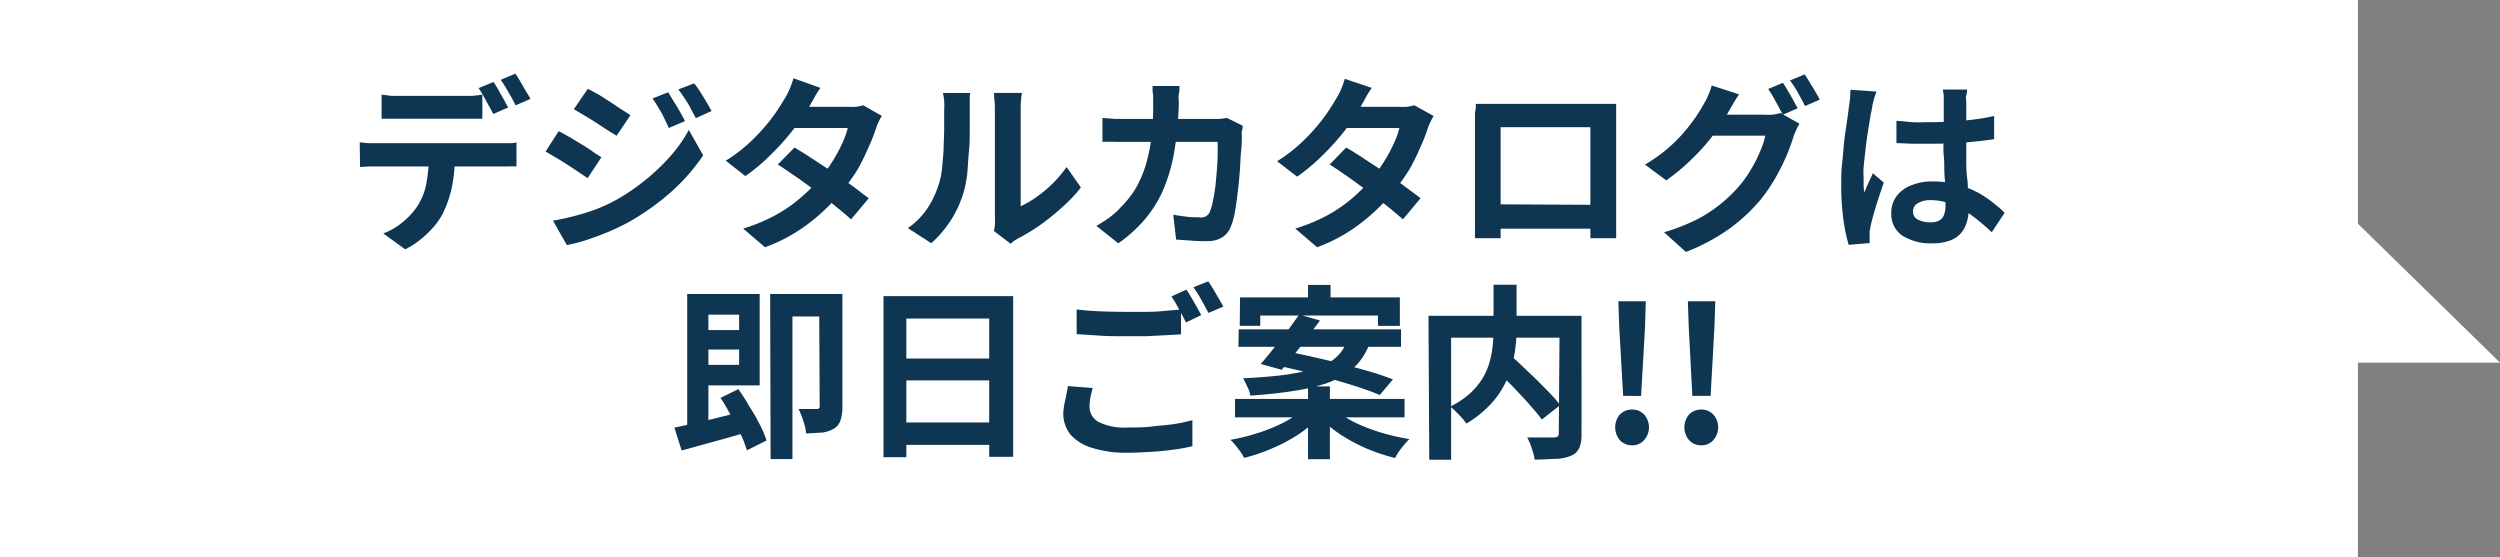 <svg id="レイヤー_1" data-name="レイヤー 1" xmlns="http://www.w3.org/2000/svg" width="228.72" height="51" viewBox="0 0 228.72 51"><rect x="0" y="0" width="228.72" height="51" fill="#808080" stroke="none"/><defs><style>.cls-1{fill:#fff;stroke:#fff;stroke-miterlimit:10;}.cls-2{fill:#0e3551;}</style></defs><path class="cls-1" d="M228,33.18l-12.28-12V1H1V51H215.72V33.18Z" transform="translate(-0.5 -0.5)"/><path class="cls-2" d="M155.33,36.72,155,30.44l-.08-2.38h2.51l-.08,2.38L157,36.72Zm.82,4.52a1.47,1.47,0,0,1-1.13-.48,1.83,1.83,0,0,1,0-2.33,1.53,1.53,0,0,1,1.13-.46,1.45,1.45,0,0,1,1.1.46,1.76,1.76,0,0,1,0,2.33A1.4,1.4,0,0,1,156.15,41.24Z" transform="translate(-0.5 -0.5)"/><path class="cls-2" d="M149,36.72l-.36-6.28-.08-2.38h2.51L151,30.44l-.36,6.28Zm.81,4.52a1.47,1.47,0,0,1-1.12-.48,1.83,1.83,0,0,1,0-2.33,1.52,1.52,0,0,1,1.12-.46,1.45,1.45,0,0,1,1.11.46,1.76,1.76,0,0,1,0,2.33A1.4,1.4,0,0,1,149.85,41.24Z" transform="translate(-0.5 -0.5)"/><path class="cls-2" d="M137.14,34.12,138.68,33c.38.33.78.69,1.19,1.09s.86.8,1.28,1.22.81.81,1.17,1.19.67.74.92,1.06l-1.68,1.32c-.23-.32-.52-.67-.87-1.07s-.71-.81-1.12-1.24-.81-.87-1.24-1.27Zm0-7.57h2.11v4.08a13.61,13.61,0,0,1-.12,1.77,10.33,10.33,0,0,1-.39,1.83,8.08,8.08,0,0,1-.8,1.82,7.94,7.94,0,0,1-1.33,1.7,10,10,0,0,1-1.95,1.5,4.81,4.81,0,0,0-.41-.51c-.17-.19-.35-.38-.54-.56a4.51,4.51,0,0,0-.53-.48,8,8,0,0,0,1.84-1.24,6.15,6.15,0,0,0,1.15-1.41,5.91,5.91,0,0,0,.63-1.51,8.18,8.18,0,0,0,.27-1.5c.05-.5.07-1,.07-1.41Zm-5.95,2.84h12.9v2H133.26V42.56h-2Zm12,0h2V40.2a3.21,3.21,0,0,1-.2,1.28,1.41,1.41,0,0,1-.75.71,4,4,0,0,1-1.34.29c-.55,0-1.2.07-2,.07a3.29,3.29,0,0,0-.15-.67c-.07-.25-.15-.49-.24-.73a6.21,6.21,0,0,0-.29-.63l1,0h1.47a.58.58,0,0,0,.32-.09.36.36,0,0,0,.1-.3Z" transform="translate(-0.5 -0.5)"/><path class="cls-2" d="M120.17,26.57h2.06v2.28h-2.06Zm0,9.28h2v6.66h-2Zm-6.22-8.14h14.62v2.6h-2v-.94H115.8v.94h-1.88Zm-.12,2.92h14.85v1.6H113.8ZM113.49,37H129v1.68H113.49Zm5.87-7.72,1.9.54c-.36.51-.76,1-1.17,1.6L118.86,33c-.4.5-.76.94-1.1,1.33l-1.92-.53c.35-.4.73-.85,1.13-1.36s.84-1.05,1.26-1.6S119,29.77,119.36,29.29Zm-2.16,4.62,1.12-1.22q1.13.2,2.43.51c.87.19,1.74.4,2.62.63s1.71.46,2.5.69,1.48.47,2.07.7l-1.21,1.43c-.53-.23-1.18-.47-1.94-.72s-1.57-.49-2.44-.74-1.75-.49-2.64-.7S118,34.07,117.2,33.91ZM119.63,38l1.51.68a10,10,0,0,1-1.89,1.59,15.07,15.07,0,0,1-2.36,1.25,15.87,15.87,0,0,1-2.57.87,3.22,3.22,0,0,0-.34-.56c-.14-.2-.3-.41-.46-.61a4.32,4.32,0,0,0-.45-.48,19.09,19.09,0,0,0,2.53-.63,15.6,15.6,0,0,0,2.29-.93A8.11,8.11,0,0,0,119.63,38Zm3.06,0a9.14,9.14,0,0,0,1.78,1.16,17.28,17.28,0,0,0,2.36.91,20.08,20.08,0,0,0,2.61.6,6.68,6.68,0,0,0-.48.53c-.17.2-.33.4-.48.61s-.25.41-.35.59a17.46,17.46,0,0,1-2.59-.86,15.56,15.56,0,0,1-2.39-1.28,11.29,11.29,0,0,1-1.94-1.61Zm1.1-6.36h2.13a6.87,6.87,0,0,1-.84,1.67,5.07,5.07,0,0,1-1.32,1.29,8,8,0,0,1-2,1,18.94,18.94,0,0,1-2.87.66c-1.12.18-2.45.33-4,.43a2.6,2.6,0,0,0-.27-.8q-.21-.46-.39-.78c1.4-.07,2.61-.17,3.62-.29a21.76,21.76,0,0,0,2.53-.48,7.16,7.16,0,0,0,1.68-.66,3.66,3.66,0,0,0,1.06-.89A4.14,4.14,0,0,0,123.79,31.58Z" transform="translate(-0.5 -0.5)"/><path class="cls-2" d="M99,28.81c.62.08,1.33.14,2.11.17s1.62.05,2.51.05l1.74,0q.88,0,1.71-.09l1.48-.12v2.27l-1.44.08-1.75.09-1.72,0c-.88,0-1.7,0-2.46-.05L99,31.07ZM100.47,36q-.12.43-.21.87a4.8,4.8,0,0,0-.08.85A1.58,1.58,0,0,0,101,39.1a5.26,5.26,0,0,0,2.66.51c.77,0,1.52,0,2.23-.09s1.41-.13,2-.22a14.74,14.74,0,0,0,1.7-.36l0,2.38c-.49.12-1,.22-1.67.31s-1.27.16-2,.2-1.45.09-2.24.09a10.33,10.33,0,0,1-3.25-.44,4.21,4.21,0,0,1-2-1.23,3.09,3.09,0,0,1-.65-2A7,7,0,0,1,98,36.92c.08-.42.15-.79.2-1.1Zm8.57-9c.14.2.3.45.46.73s.33.57.49.85.29.53.41.75L109,30q-.26-.53-.63-1.2a10.84,10.84,0,0,0-.7-1.18Zm2-.76c.15.21.3.46.48.74l.49.85c.17.28.3.51.41.72l-1.36.58c-.19-.36-.4-.75-.65-1.19a9.44,9.44,0,0,0-.73-1.16Z" transform="translate(-0.5 -0.5)"/><path class="cls-2" d="M81.33,27.59H93.19v14.7H91V29.64H83.42V42.33H81.33Zm1.42,5.71H91.9v2H82.75Zm0,5.85h9.17V41.2H82.75Z" transform="translate(-0.5 -0.5)"/><path class="cls-2" d="M64.29,30.7H68.8v1.78H64.29Zm-.92-3.3h1.94V40l-1.94.32ZM62.2,39.62l1.89-.4,2.26-.55,2.36-.58L69,40l-2.12.61-2.11.58c-.68.19-1.32.37-1.91.52Zm4.22-2.72,1.63-.8a17.84,17.84,0,0,1,1,1.57A17.3,17.3,0,0,1,70,39.32a9.2,9.2,0,0,1,.63,1.48l-1.8.9a9.54,9.54,0,0,0-.57-1.48c-.26-.56-.55-1.12-.88-1.7S66.76,37.39,66.42,36.9Zm-2.14-9.5H70v8.36H64.28V33.88h3.84V29.29H64.28Zm11.16,0h2.13v10.3a4,4,0,0,1-.17,1.24,1.39,1.39,0,0,1-.61.78,3,3,0,0,1-1.09.36c-.41,0-.89.07-1.45.07a4.61,4.61,0,0,0-.13-.72,8.55,8.55,0,0,0-.56-1.51l1,0h.66a.29.29,0,0,0,.21-.06.33.33,0,0,0,.06-.23Zm-4.48,0h5.59v2.05H73V42.5H71Z" transform="translate(-0.5 -0.5)"/><path class="cls-2" d="M174,11.56c.48,0,1,.09,1.46.12s1,0,1.51,0c1,0,2.08-.05,3.11-.14a21,21,0,0,0,2.86-.43v2.13c-.89.12-1.84.23-2.87.31s-2.07.1-3.1.1l-1.5,0L174,13.59Zm6.46-2.87c0,.16,0,.33-.07.53s0,.38,0,.57,0,.43,0,.74,0,.65,0,1v1.19c0,.77,0,1.5,0,2.18s0,1.29.08,1.87.06,1.09.09,1.56.05.92.05,1.33a4,4,0,0,1-.19,1.22,2.5,2.5,0,0,1-.56,1,2.42,2.42,0,0,1-1,.64,4.33,4.33,0,0,1-1.54.24,4.84,4.84,0,0,1-2.79-.71,2.36,2.36,0,0,1-1-2.06,2.5,2.5,0,0,1,.46-1.51,2.89,2.89,0,0,1,1.31-1,4.89,4.89,0,0,1,2-.38,8.65,8.65,0,0,1,2.19.26,8.82,8.82,0,0,1,1.81.68,8.49,8.49,0,0,1,1.44.93c.43.33.82.65,1.16,1l-1.18,1.78a18.13,18.13,0,0,0-1.88-1.58,8.46,8.46,0,0,0-1.84-1,5,5,0,0,0-1.87-.36,2.2,2.2,0,0,0-1.17.28.83.83,0,0,0-.44.76.79.79,0,0,0,.46.75,2.38,2.38,0,0,0,1.12.24,1.74,1.74,0,0,0,.83-.17,1,1,0,0,0,.43-.53,2.41,2.41,0,0,0,.13-.85c0-.3,0-.68,0-1.16s-.05-1-.09-1.59,0-1.21-.07-1.84,0-1.28,0-1.89,0-1.23,0-1.75V9.81c0-.12,0-.3,0-.53a4.34,4.34,0,0,0-.09-.59Zm-8.3.19c0,.11-.08.27-.15.47s-.11.4-.16.6-.06.34-.08.44-.12.56-.19,1-.14.85-.22,1.36-.14,1-.2,1.55-.12,1-.16,1.49S171,16.63,171,17v.56a4.41,4.41,0,0,0,.07.54l.24-.59.27-.58c.09-.19.18-.39.26-.58l1,.85-.49,1.46c-.16.51-.31,1-.44,1.45s-.22.83-.29,1.14c0,.11-.05.25-.07.41s0,.29,0,.39v.32c0,.14,0,.26,0,.37l-1.92.16a15.68,15.68,0,0,1-.48-2.3,23,23,0,0,1-.2-3.14c0-.64,0-1.3.08-2s.12-1.38.19-2,.16-1.24.24-1.77.14-1,.18-1.31.07-.51.11-.8,0-.6.06-.87Z" transform="translate(-0.5 -0.5)"/><path class="cls-2" d="M163.61,8.08a6.26,6.26,0,0,1,.46.73c.17.28.33.56.49.85s.29.53.4.75L163.6,11c-.17-.35-.39-.74-.63-1.19s-.48-.84-.7-1.17Zm2-.77c.14.21.3.46.47.75s.36.57.51.85a6,6,0,0,1,.39.71l-1.34.58c-.18-.36-.39-.76-.64-1.2a9,9,0,0,0-.74-1.14Zm-.48,4.51a4.4,4.4,0,0,0-.3.58,4.3,4.3,0,0,0-.26.64,18.22,18.22,0,0,1-.63,1.72,21.17,21.17,0,0,1-1,2,15.6,15.6,0,0,1-1.36,2,16,16,0,0,1-2.84,2.65,18.07,18.07,0,0,1-4,2.14l-2-1.8a18.3,18.3,0,0,0,3-1.17,12.76,12.76,0,0,0,2.19-1.43,13.49,13.49,0,0,0,1.67-1.61,10.6,10.6,0,0,0,1.07-1.5,12,12,0,0,0,.85-1.67,7.8,7.8,0,0,0,.49-1.46h-5.72l.78-1.92h4.84a7,7,0,0,0,.8,0c.27-.05.5-.1.68-.15ZM159.6,9.13c-.2.3-.4.61-.59.95l-.45.78A16.89,16.89,0,0,1,157.13,13a18.77,18.77,0,0,1-1.92,2.12A17.84,17.84,0,0,1,152.94,17L151,15.56a15.42,15.42,0,0,0,2-1.41,14.62,14.62,0,0,0,1.48-1.45c.42-.49.78-.95,1.09-1.39s.56-.86.77-1.23a5.88,5.88,0,0,0,.42-.81,5.53,5.53,0,0,0,.34-.95Z" transform="translate(-0.5 -0.5)"/><path class="cls-2" d="M135.51,10l1,0h10.93l.92,0c0,.26,0,.54,0,.83v9.79c0,.25,0,.51,0,.77V22c0,.18,0,.28,0,.29H146v-.41c0-.26,0-.57,0-.92s0-.68,0-1V12.14h-8.21v9.27c0,.23,0,.43,0,.59v.29h-2.35V22a5.83,5.83,0,0,0,0-.63c0-.25,0-.5,0-.76s0-.5,0-.7V10.78C135.54,10.46,135.53,10.19,135.51,10Zm11.37,9.24v2.18H136.67V19.19Z" transform="translate(-0.5 -0.5)"/><path class="cls-2" d="M123.66,14c.52.3,1.09.65,1.7,1.06s1.25.81,1.89,1.24,1.23.85,1.78,1.26,1.05.77,1.43,1.08l-1.61,1.93c-.38-.34-.84-.73-1.4-1.18s-1.13-.91-1.77-1.37-1.26-.93-1.88-1.36-1.16-.8-1.65-1.11Zm8-2.89a4.94,4.94,0,0,0-.3.57,4.3,4.3,0,0,0-.26.64,15.51,15.51,0,0,1-.7,1.75,17.58,17.58,0,0,1-1,2A17,17,0,0,1,128,18a17.79,17.79,0,0,1-2.9,2.84A15.15,15.15,0,0,1,121,23.12l-2-1.71a15.71,15.71,0,0,0,3.1-1.3,13.46,13.46,0,0,0,2.26-1.6A15.7,15.7,0,0,0,126,16.82a12,12,0,0,0,1.09-1.48,15.06,15.06,0,0,0,.9-1.65,7.79,7.79,0,0,0,.54-1.48h-5.74l.78-1.94h4.83a7,7,0,0,0,.8,0,3.36,3.36,0,0,0,.68-.14ZM126,8.54c-.2.29-.41.61-.61,1l-.44.78a21.25,21.25,0,0,1-1.46,2.18,22.64,22.64,0,0,1-2,2.22,16.93,16.93,0,0,1-2.32,1.94l-1.83-1.41a13.94,13.94,0,0,0,2.53-2,16.59,16.59,0,0,0,1.75-2,18,18,0,0,0,1.12-1.72,5,5,0,0,0,.43-.82,6.86,6.86,0,0,0,.36-1Z" transform="translate(-0.5 -0.5)"/><path class="cls-2" d="M108.41,8.37c0,.19,0,.44-.06.74s0,.56,0,.77a31.66,31.66,0,0,1-.42,4.5,15.79,15.79,0,0,1-1,3.47,11.22,11.22,0,0,1-1.69,2.72,12.87,12.87,0,0,1-2.43,2.19l-2-1.59c.35-.21.72-.44,1.12-.72A6.78,6.78,0,0,0,103,19.5a9.2,9.2,0,0,0,1.41-1.78,10.09,10.09,0,0,0,.92-2.15,15.43,15.43,0,0,0,.52-2.56A24.32,24.32,0,0,0,106,9.93c0-.12,0-.28,0-.48s0-.4-.06-.59a3.09,3.09,0,0,0,0-.49ZM114.19,12c0,.14,0,.3-.08.48a2.61,2.61,0,0,0,0,.42c0,.37,0,.83-.06,1.4s-.07,1.18-.12,1.84-.11,1.29-.19,1.93-.15,1.25-.26,1.81a6.49,6.49,0,0,1-.37,1.34,2,2,0,0,1-.8,1,2.53,2.53,0,0,1-1.39.34c-.49,0-1,0-1.46-.05l-1.36-.09-.26-2.28c.42.08.84.14,1.26.19s.79.05,1.12.05a.85.85,0,0,0,1-.59,5.94,5.94,0,0,0,.25-.91c.08-.37.15-.79.21-1.25s.1-1,.14-1.45.07-1,.08-1.44,0-.9,0-1.26h-8.29c-.29,0-.64,0-1.06,0a11.36,11.36,0,0,0-1.19,0V11.29l1.16.09,1.09,0h7.87c.21,0,.43,0,.64,0l.63-.09Z" transform="translate(-0.5 -0.5)"/><path class="cls-2" d="M91.43,21.63a4.43,4.43,0,0,0,.09-.58,5.31,5.31,0,0,0,0-.68V10.46a6,6,0,0,0-.07-1A1.89,1.89,0,0,0,91.43,9H94a3.09,3.09,0,0,0-.07.47,9.51,9.51,0,0,0-.05,1v8.9a9.19,9.19,0,0,0,1.44-.84,12.5,12.5,0,0,0,1.47-1.22,11.62,11.62,0,0,0,1.29-1.53l1.31,1.87a12.85,12.85,0,0,1-1.7,1.8,21.94,21.94,0,0,1-2,1.62,19.13,19.13,0,0,1-2,1.22,4.5,4.5,0,0,0-.44.27l-.29.24Zm-7.87-.26a6.75,6.75,0,0,0,1.84-1.89,8.62,8.62,0,0,0,1-2.17,6.43,6.43,0,0,0,.28-1.38q.09-.82.15-1.77c0-.63.05-1.25.05-1.87s0-1.19,0-1.71a7,7,0,0,0,0-.87,6.85,6.85,0,0,0-.11-.7h2.5a1.58,1.58,0,0,0-.05.29c0,.16,0,.35,0,.58s0,.44,0,.68c0,.5,0,1.08,0,1.75s0,1.33-.07,2-.09,1.35-.15,2a10.29,10.29,0,0,1-.28,1.56,9.94,9.94,0,0,1-1.17,2.69,10.44,10.44,0,0,1-1.85,2.19Z" transform="translate(-0.5 -0.5)"/><path class="cls-2" d="M73.18,14c.52.3,1.08.65,1.7,1.06s1.25.81,1.88,1.24,1.23.85,1.79,1.26,1,.77,1.43,1.08l-1.62,1.93c-.37-.34-.84-.73-1.39-1.18s-1.14-.91-1.77-1.37-1.26-.93-1.89-1.36-1.16-.8-1.65-1.11Zm8-2.89a3.74,3.74,0,0,0-.31.57,4.23,4.23,0,0,0-.25.64,17.66,17.66,0,0,1-.7,1.75,19.44,19.44,0,0,1-1,2A18.33,18.33,0,0,1,77.53,18a18.28,18.28,0,0,1-2.91,2.84,15.15,15.15,0,0,1-4.13,2.28l-2-1.71a15.36,15.36,0,0,0,3.09-1.3,12.69,12.69,0,0,0,2.26-1.6,15.84,15.84,0,0,0,1.69-1.69,13.12,13.12,0,0,0,1.08-1.48,13.66,13.66,0,0,0,.91-1.65,7.79,7.79,0,0,0,.54-1.48H72.34l.79-1.94H78a6.87,6.87,0,0,0,.8,0,3.36,3.36,0,0,0,.68-.14ZM75.56,8.54c-.21.29-.41.61-.62,1l-.44.78A18.41,18.41,0,0,1,73,12.45a21.43,21.43,0,0,1-2,2.22,16.27,16.27,0,0,1-2.31,1.94L66.9,15.2a14,14,0,0,0,2.54-2,17.52,17.52,0,0,0,1.75-2,20.23,20.23,0,0,0,1.12-1.72,4.4,4.4,0,0,0,.42-.82,6.86,6.86,0,0,0,.36-1Z" transform="translate(-0.5 -0.5)"/><path class="cls-2" d="M61.63,8.94l.51.84c.19.3.38.61.56.93s.34.6.47.87l-1.48.63c-.17-.36-.32-.69-.47-1s-.31-.58-.48-.85a10,10,0,0,0-.54-.85ZM64,8.13a6.09,6.09,0,0,1,.57.78c.19.31.38.61.56.92s.34.58.47.83l-1.44.65c-.18-.35-.36-.67-.53-1s-.32-.55-.49-.81-.37-.53-.58-.82Zm-9.72.49c.28.15.6.33,1,.54l1.07.68,1,.67c.33.2.6.38.82.54l-1.26,1.87L56,12.36c-.32-.21-.66-.44-1-.66s-.7-.44-1.06-.65L53,10.49ZM51.09,20.69c.63-.11,1.28-.25,1.93-.42a20.21,20.21,0,0,0,2-.62,16.11,16.11,0,0,0,1.89-.88,18.67,18.67,0,0,0,2.68-1.84,18.61,18.61,0,0,0,2.26-2.16,13,13,0,0,0,1.67-2.38l1.31,2.32a17.78,17.78,0,0,1-2.93,3.35A22.75,22.75,0,0,1,58,20.83c-.58.31-1.21.62-1.91.91s-1.37.53-2,.74a15.19,15.19,0,0,1-1.73.44Zm.52-8.19c.29.14.61.33,1,.54l1.09.66c.36.22.7.43,1,.65s.6.39.82.54L54.26,16.8l-.86-.58q-.48-.33-1-.66c-.35-.23-.71-.45-1.06-.65s-.65-.4-.93-.54Z" transform="translate(-0.5 -0.5)"/><path class="cls-2" d="M35.41,9.17c.27,0,.57.07.9.1l.92,0h5.56l.92,0,.92-.1v2.19c-.3,0-.61,0-.92,0H36.3c-.33,0-.63,0-.89,0Zm-2,4.35.8.08.83,0H46.21l.73,0c.31,0,.59,0,.81-.08v2.21a5.22,5.22,0,0,0-.74,0H34.24l-.8.05Zm8.7,1.19a13.47,13.47,0,0,1-.29,3A9.89,9.89,0,0,1,41,20.05a6,6,0,0,1-.81,1.19A9.21,9.21,0,0,1,39,22.39a7.42,7.42,0,0,1-1.43.92l-2-1.45a6.36,6.36,0,0,0,1.73-1,6.85,6.85,0,0,0,1.34-1.43,5.72,5.72,0,0,0,.87-2.16,13.72,13.72,0,0,0,.22-2.56ZM45.65,8c.14.21.3.45.45.73s.33.57.48.85l.41.75-1.36.6c-.18-.36-.4-.75-.65-1.19a12.83,12.83,0,0,0-.69-1.18Zm2-.76c.15.21.31.47.48.76l.49.85c.17.27.31.51.41.7l-1.36.59c-.17-.36-.39-.76-.65-1.2a12.9,12.9,0,0,0-.71-1.14Z" transform="translate(-0.5 -0.5)"/></svg>